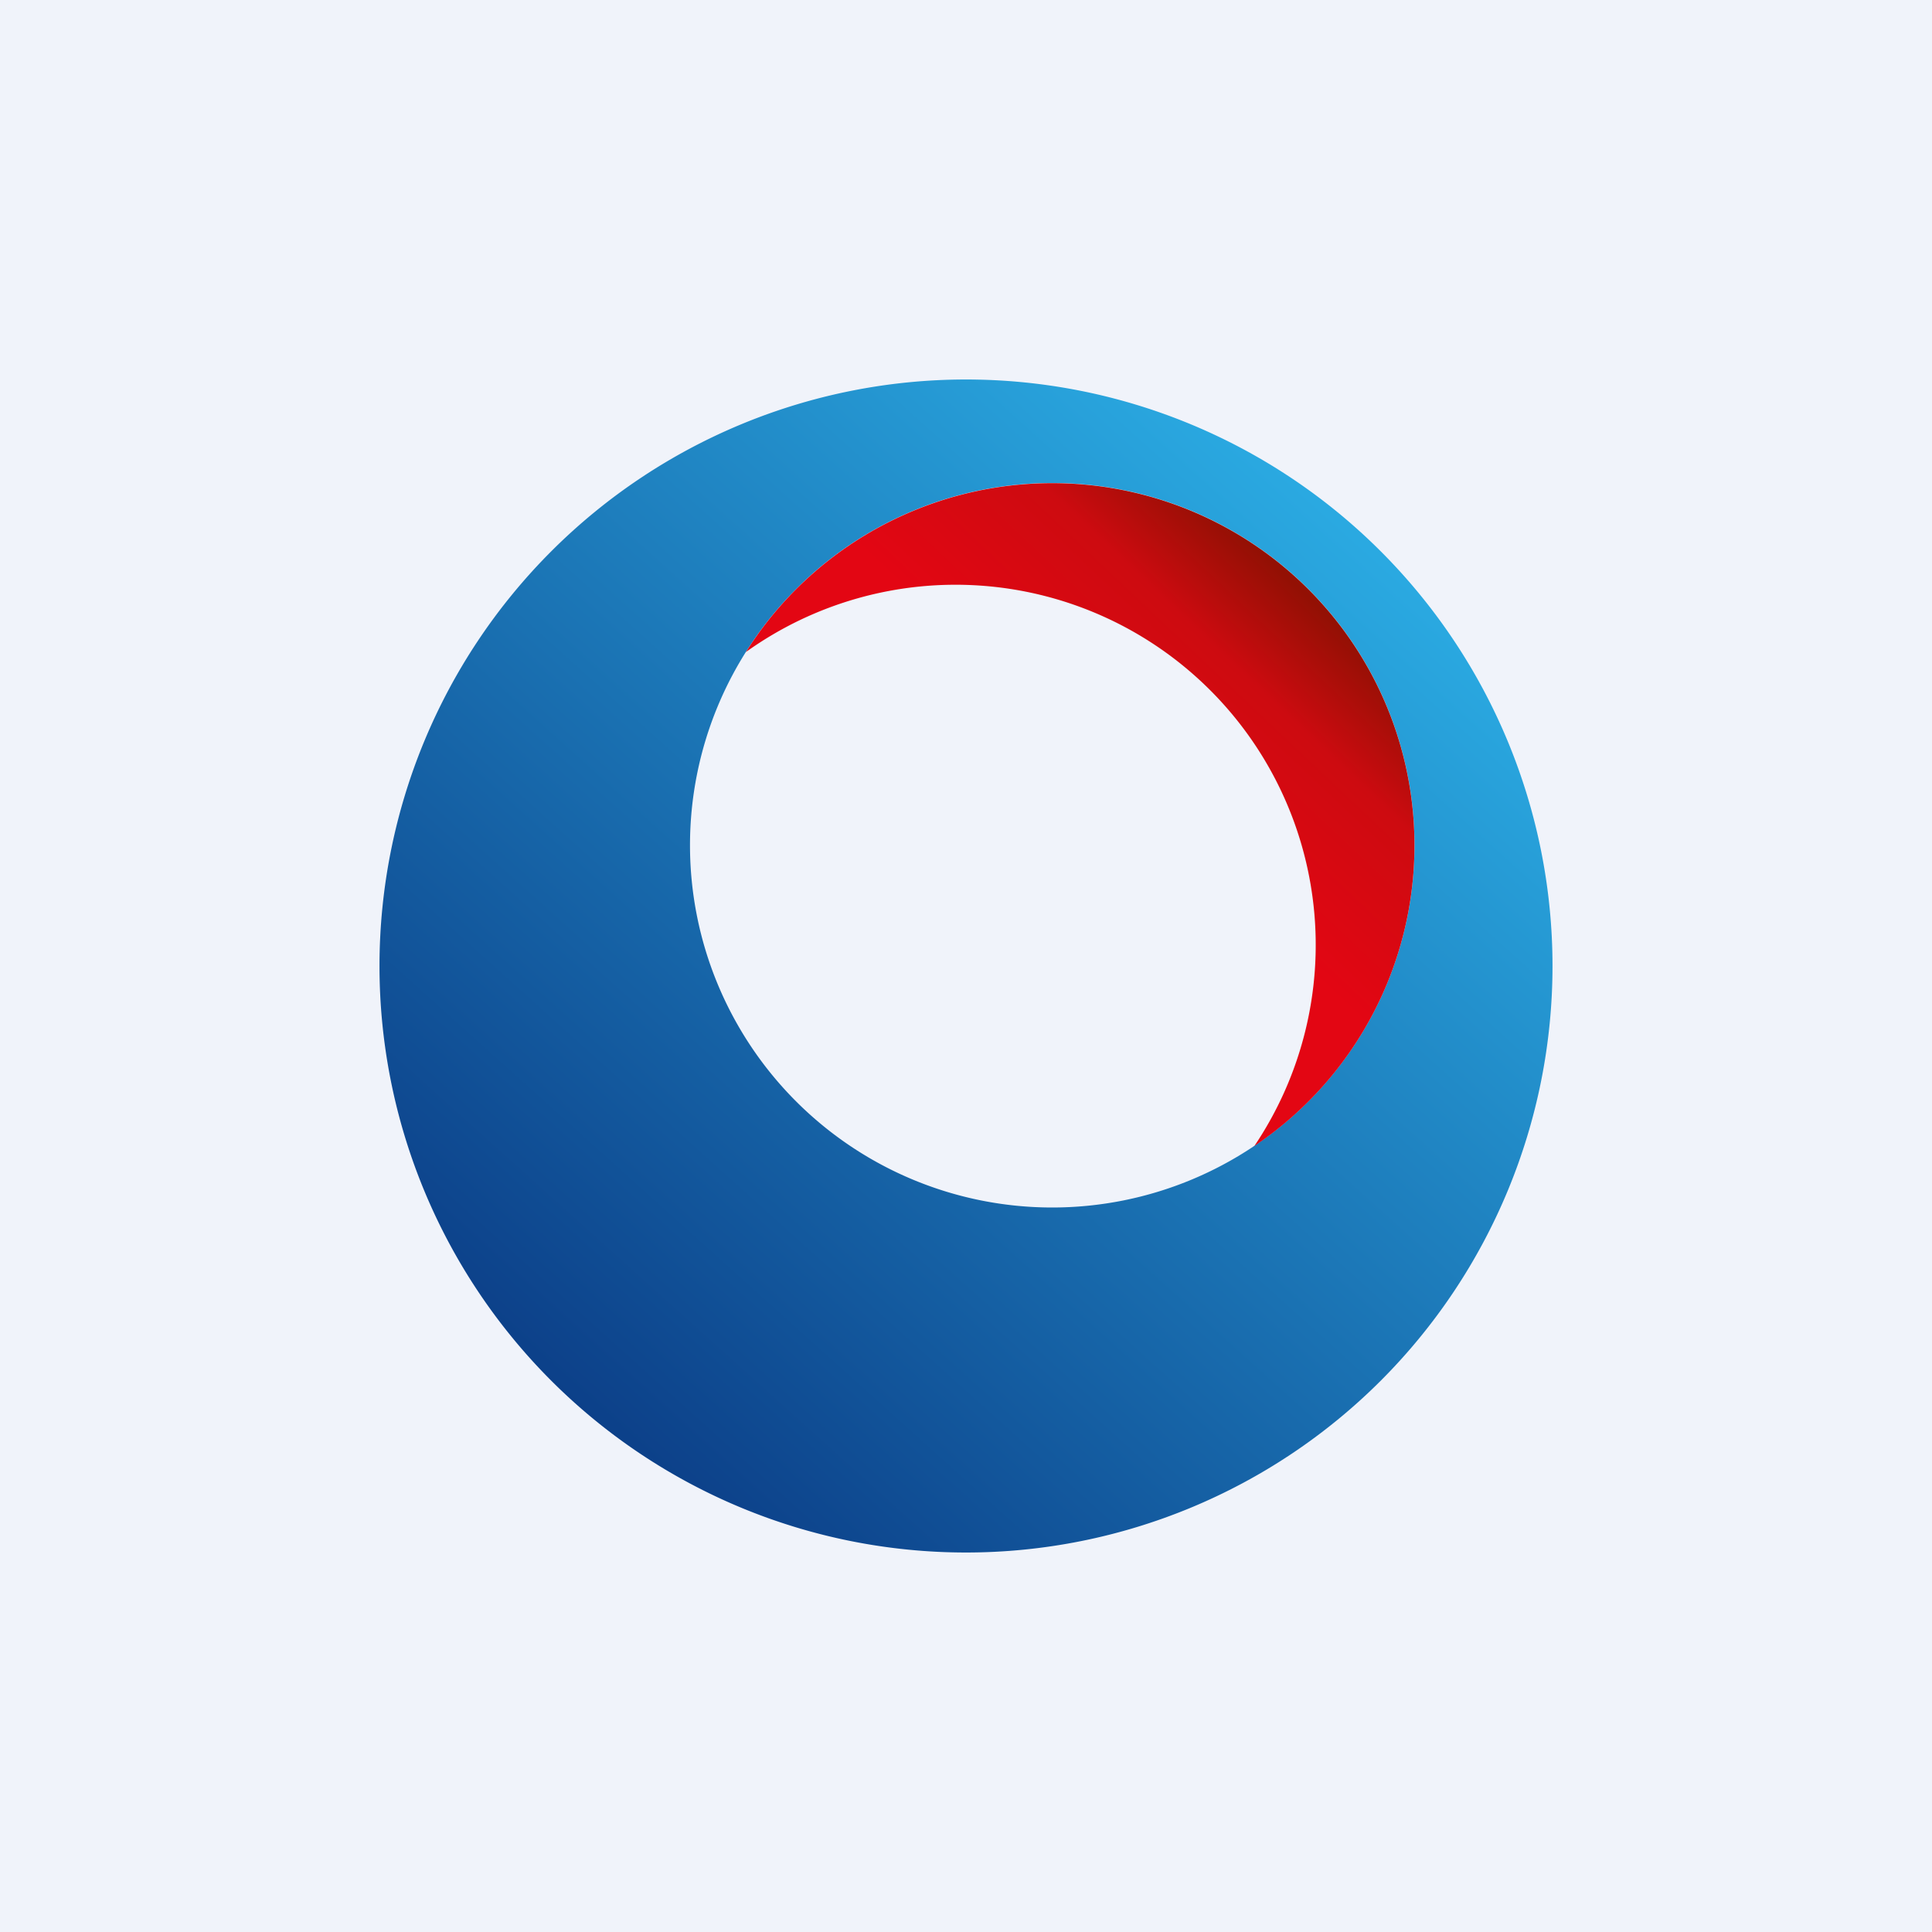 <svg xmlns="http://www.w3.org/2000/svg" width="56" height="56"><path fill="#F0F3FA" d="M0 0h56v56H0z"/><path fill-rule="evenodd" d="M28 45a17 17 0 100-34 17 17 0 000 34zm2.5-10a10.5 10.5 0 100-21 10.5 10.5 0 000 21z" fill="url(#a5yx1uzvo)"/><path d="M36.34 33.23A10.5 10.5 0 1021.62 18.9a10.44 10.44 0 0114.73 14.33z" fill="url(#b5yx1uzvo)"/><defs><linearGradient id="a5yx1uzvo" x1="38.85" y1="15.14" x2="16.2" y2="40.32" gradientUnits="userSpaceOnUse"><stop stop-color="#2AA9E1"/><stop offset="1" stop-color="#0C4089"/></linearGradient><linearGradient id="b5yx1uzvo" x1="37.57" y1="16.97" x2="31.27" y2="23.64" gradientUnits="userSpaceOnUse"><stop stop-color="#931004"/><stop offset=".32" stop-color="#CD0B10"/><stop offset=".86" stop-color="#E30613"/></linearGradient></defs></svg>